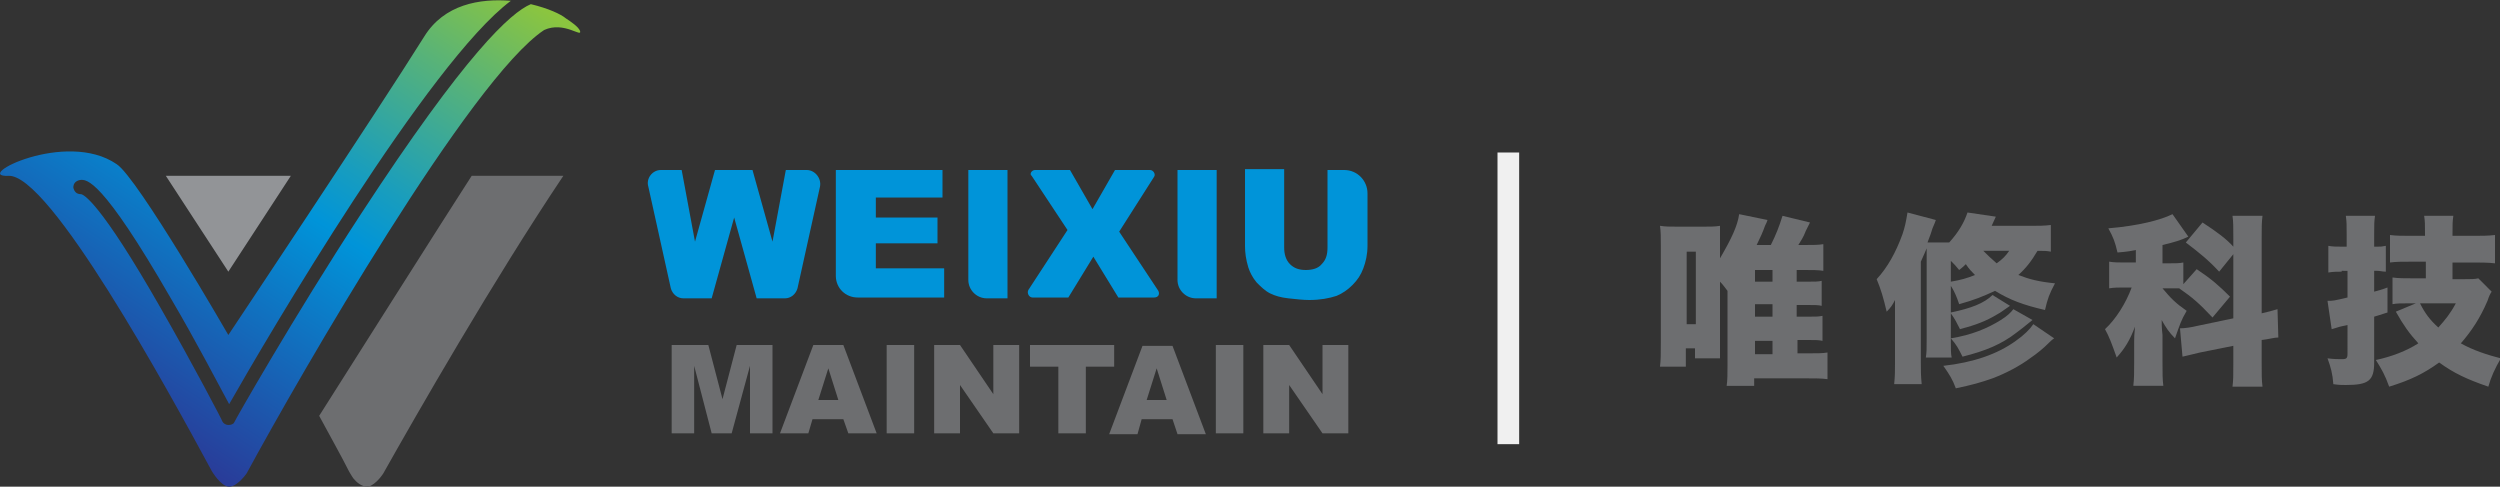 <?xml version="1.0" encoding="utf-8"?>
<!-- Generator: Adobe Illustrator 27.9.2, SVG Export Plug-In . SVG Version: 6.00 Build 0)  -->
<svg version="1.1" id="圖層_1" xmlns="http://www.w3.org/2000/svg" xmlns:xlink="http://www.w3.org/1999/xlink" x="0px" y="0px"
	 width="300px" height="58.4px" viewBox="0 0 300 58.4" style="enable-background:new 0 0 300 58.4;" xml:space="preserve">
<rect x="0" y="0" width="300" height="58.4" fill="#333333" stroke="none"/>
<style type="text/css">
	.st0{fill:#6D6E70;}
	.st1{fill:#929497;}
	.st2{fill:url(#SVGID_1_);}
	.st3{fill:#0094D9;}
	.st4{fill:#F0F0F0;}
</style>
<g>
	<g>
		<path class="st0" d="M80.6,41.4H85l1.7,6.5l1.7-6.5h4.3V52h-2.7v-8.1L87.8,52h-2.4l-2.1-8.1V52h-2.7V41.4z"/>
		<path class="st0" d="M101.2,50.3h-3.7L97,52h-3.4l4-10.6h3.6l4,10.6h-3.4L101.2,50.3z M100.6,48l-1.2-3.8L98.2,48H100.6z"/>
		<path class="st0" d="M106.4,41.4h3.3V52h-3.3V41.4z"/>
		<path class="st0" d="M112.1,41.4h3.1l4,5.9v-5.9h3.1V52h-3.1l-4-5.8V52h-3.1V41.4z"/>
		<path class="st0" d="M123.7,41.4h10V44h-3.4v8h-3.3v-8h-3.4V41.4z"/>
		<path class="st0" d="M140.7,50.3H137l-0.5,1.8h-3.4l4-10.6h3.6l4,10.6h-3.4L140.7,50.3z M140,48l-1.2-3.8l-1.2,3.8H140z"/>
		<path class="st0" d="M145.9,41.4h3.3V52h-3.3V41.4z"/>
		<path class="st0" d="M151.6,41.4h3.1l4,5.9v-5.9h3.1V52h-3.1l-4-5.8V52h-3.1V41.4z"/>
	</g>
	<polygon class="st1" points="27.4,32.6 34.9,21.1 19.9,21.1 	"/>
	<linearGradient id="SVGID_1_" gradientUnits="userSpaceOnUse" x1="9.411" y1="51.161" x2="49.017" y2="-9.441">
		<stop  offset="0" style="stop-color:#2E3191"/>
		<stop  offset="0.503" style="stop-color:#0094D9"/>
		<stop  offset="0.606" style="stop-color:#189DBE"/>
		<stop  offset="0.824" style="stop-color:#56B27A"/>
		<stop  offset="1" style="stop-color:#8BC53F"/>
	</linearGradient>
	<path class="st2" d="M69.6,3.7c-0.2-0.5-1.1-1.1-1.7-1.5c-0.6-0.5-2.1-1.2-4.2-1.7c-2.4,1-7.8,5.9-20.4,25.2
		c-8.1,12.4-15.2,24.9-15.2,25C28,50.9,27.7,51,27.4,51h0c-0.3,0-0.6-0.2-0.7-0.4c0-0.1-3.5-6.8-7.4-13.6
		c-7.3-12.8-9.3-13.7-9.6-13.7c-0.5,0-0.8-0.3-0.9-0.8c0-0.5,0.3-0.8,0.8-0.9c0.8-0.1,2.6-0.2,10.9,14.2c3,5.1,5.7,10.3,7,12.7
		c4.6-8.1,24-41.1,33.8-48.4c-3.7-0.3-8,0.4-10.4,4.3c-5.5,8.8-23.5,35.8-23.5,35.8S16.5,21.3,14,19.7C7.9,15.5-3.4,21.3,1,21.1
		c4.9-0.3,19,25.4,24.4,35.4v0l0,0c0,0,1.1,1.9,2.1,1.9c1,0,2.1-1.6,2.1-1.6l0,0C36,45,56.5,9.4,65.3,3.6
		C67.7,2.5,69.9,4.6,69.6,3.7z"/>
	<g>
		<path class="st0" d="M38.3,49.9c1.4,2.6,2.7,4.9,3.6,6.7v0l0,0c0.1,0.2,0.2,0.3,0.3,0.5l0.2,0.3c0.4,0.5,1,1,1.7,1
			c0,0,0.1,0,0.1,0c1-0.3,1.8-1.6,1.8-1.6l0,0c4-7.1,13.1-23,21.6-35.7h-11C54.7,24,38.3,49.9,38.3,49.9z"/>
	</g>
	<g>
		<path class="st3" d="M79.3,20.4h2.5l1.6,8.6l2.4-8.6h4.5l2.4,8.6l1.6-8.6h2.5c1,0,1.8,1,1.6,2l-2.7,12.2c-0.2,0.7-0.8,1.2-1.5,1.2
			h-3.4l-2.7-9.7l-2.7,9.7h-3.4c-0.7,0-1.3-0.5-1.5-1.2l-2.7-12.2C77.5,21.4,78.3,20.4,79.3,20.4z"/>
		<path class="st3" d="M100.4,20.4h12.7v3.3h-8v2.4h7.4v3.1h-7.4v3h8.2v3.5h-10.4c-1.4,0-2.6-1.1-2.6-2.6V20.4z"/>
		<path class="st3" d="M116.1,20.4h4.8v15.4h-2.5c-1.2,0-2.2-1-2.2-2.2V20.4z"/>
		<path class="st3" d="M124.2,20.4h4.2l2.7,4.7l2.7-4.7h4.2c0.4,0,0.7,0.5,0.5,0.8l-4.2,6.6l4.7,7.1c0.2,0.4,0,0.8-0.5,0.8h-4.3
			l-3-4.9l-3,4.9h-4.3c-0.4,0-0.7-0.5-0.5-0.9l4.7-7.2l-4.3-6.5C123.5,20.9,123.8,20.4,124.2,20.4z"/>
		<path class="st3" d="M141.2,20.4h4.8v15.4h-2.5c-1.2,0-2.2-1-2.2-2.2V20.4z"/>
		<path class="st3" d="M159.4,20.4h1.9c1.6,0,2.8,1.3,2.8,2.8v6.3c0,1-0.2,1.9-0.5,2.7c-0.3,0.8-0.7,1.4-1.3,2
			c-0.6,0.6-1.2,1-1.9,1.3c-0.9,0.3-2,0.5-3.3,0.5c-0.7,0-1.6-0.1-2.5-0.2c-0.9-0.1-1.6-0.3-2.2-0.6c-0.6-0.3-1.1-0.8-1.6-1.3
			c-0.5-0.6-0.8-1.2-1-1.8c-0.3-1-0.4-1.8-0.4-2.6v-9.2h4.7v9.4c0,0.8,0.2,1.5,0.7,2c0.5,0.5,1.1,0.7,1.9,0.7c0.8,0,1.5-0.2,1.9-0.7
			c0.5-0.5,0.7-1.1,0.7-2V20.4z"/>
	</g>
	<rect x="179.7" y="18.3" class="st4" width="2.6" height="35"/>
	<g>
		<path class="st0" d="M215.7,38h1.4c0.8,0,1.1,0,1.6-0.1v3c-0.5-0.1-0.8-0.1-1.6-0.1h-1.4v1.6h1.4c1,0,1.6,0,2.2-0.1v3.2
			c-0.7-0.1-1.5-0.1-2.6-0.1h-6.2v0.9h-3.3c0.1-0.7,0.1-1.4,0.1-2.4v-7.8c0-0.1,0-0.3,0-1.2c-0.4-0.5-0.5-0.7-0.9-1.1v6.8
			c0,1.4,0,1.8,0,2.4h-3v-1.2h-1.1v2.2h-3.1c0.1-0.8,0.1-1.5,0.1-2.9V29.5c0-1,0-1.7-0.1-2.4c0.7,0.1,1.1,0.1,2.1,0.1h3.2
			c0.7,0,1.3,0,1.9-0.1c0,0.5,0,0.9,0,2.3v1.6c1.4-2.4,2.1-3.9,2.3-5.3l3.4,0.7c-0.1,0.3-0.1,0.3-0.3,0.7c-0.2,0.6-0.6,1.5-1,2.3
			h1.7c0.6-1.2,1-2.2,1.4-3.5l3.3,0.8c-0.2,0.4-0.2,0.4-0.5,1c-0.3,0.8-0.6,1.2-0.9,1.7h0.8c1,0,1.6,0,2.2-0.1v3.2
			c-0.6-0.1-1.3-0.1-2.2-0.1h-1v1.4h1.4c0.8,0,1.2,0,1.6-0.1v3c-0.4-0.1-0.8-0.1-1.6-0.1h-1.4V38z M202.4,38.9h1.1v-8.7h-1.1V38.9z
			 M212.7,33.8v-1.4h-2.1v1.4H212.7z M210.6,38h2.1v-1.5h-2.1V38z M210.6,42.5h2.1v-1.6h-2.1V42.5z"/>
		<path class="st0" d="M246.1,30.2c-0.5-0.1-0.8-0.1-1.6-0.1c-0.7,1.2-1.4,2.1-2.3,2.9c1.3,0.5,2.4,0.8,4.4,1
			c-0.7,1.3-0.9,1.9-1.2,3.2c-2.6-0.6-4.2-1.2-6-2.3c-1.5,0.7-2.5,1.1-4.3,1.6c-0.3-0.9-0.6-1.6-1-2.2v3.2c2.4-0.5,4-1.1,5-2.1
			l2.1,1.3c-0.9,0.6-1.1,0.8-1.5,1c-1.3,0.8-2.6,1.3-4.5,1.8c-0.4-0.8-0.6-1.2-1.1-1.9v3.1c0,1.2,0,1.8,0.1,2.2h-3.1
			c0.1-0.6,0.1-1.1,0.1-2.3v-9.4c0-0.6,0-1,0-1.4c-0.2,0.5-0.3,0.7-0.7,1.6v12.1c0,1,0,1.5,0.1,2.6h-3.3c0.1-1,0.1-1.5,0.1-2.5v-5.6
			c0-0.9,0-1.4,0-2c-0.3,0.6-0.5,0.9-1,1.4c-0.4-1.7-0.7-2.7-1.2-3.9c1.3-1.4,2.3-3.2,3.1-5.4c0.3-0.9,0.4-1.4,0.6-2.6l3.4,0.9
			c-0.1,0.3-0.1,0.3-0.4,1c-0.2,0.6-0.2,0.7-0.6,1.7h2.6c1.1-1.2,1.8-2.4,2.2-3.6l3.4,0.5l-0.5,1.1h4.4c1.3,0,1.9,0,2.7-0.1V30.2z
			 M246.5,40.6c-0.3,0.2-0.5,0.4-0.8,0.7c-0.4,0.4-1.2,1.1-2.1,1.7c-1.2,0.9-2.9,1.8-4.5,2.4c-1.4,0.5-2.5,0.8-4.4,1.2
			c-0.4-1.1-0.8-1.7-1.5-2.7c3.6-0.4,6.5-1.4,8.7-3c1-0.7,1.7-1.4,2.1-2L246.5,40.6z M234.1,33.8c1.2-0.2,1.9-0.4,2.9-0.8
			c-0.4-0.4-0.7-0.7-1.1-1.3c-0.2,0.2-0.4,0.4-0.8,0.7c-0.4-0.5-0.6-0.7-1-1.1V33.8z M243.9,38.4c-1,0.8-1.6,1.3-1.9,1.5
			c-1.8,1.4-3.7,2.2-6.5,2.9c-0.5-1-0.7-1.4-1.4-2.2c2.5-0.4,4.4-1.2,6-2.2c0.8-0.5,1.2-0.9,1.5-1.3L243.9,38.4z M238,30.1
			c0.5,0.5,0.9,0.9,1.6,1.5c0.7-0.5,1.1-0.9,1.5-1.5H238z"/>
		<path class="st0" d="M265.5,38.1c-1.6-1.7-2.4-2.4-4-3.5c-0.5,0-0.8,0-1.3,0h-0.7c1,1.2,1.6,1.8,2.9,2.7c-0.7,1.2-0.8,1.6-1.4,3.3
			c-0.7-0.7-1.1-1.3-1.6-2.2c0,0.3,0,1,0.1,1.8v3.3c0,1.4,0,2,0.1,2.8H256c0.1-0.9,0.1-1.6,0.1-2.8V41c0-0.4,0-0.8,0.1-1.8
			c-0.6,1.6-1.2,2.6-2.2,3.7c-0.6-1.7-0.9-2.5-1.4-3.4c1.3-1.2,2.5-3.1,3.2-5h-0.8c-0.8,0-1.3,0-1.9,0.1v-3.2c0.6,0.1,1.1,0.1,2,0.1
			h1.2V30c-0.5,0.1-0.9,0.2-2.2,0.3c-0.3-1.3-0.5-1.8-1.1-2.9c3.6-0.3,6.3-1,7.7-1.7l1.9,2.7c-0.8,0.4-1.8,0.7-3.1,1v2.2h0.8
			c0.8,0,1.2,0,1.7-0.1v2.6l1.6-1.8c1.8,1.2,2.7,2,4,3.3L265.5,38.1z M268,28.6c0-1.4,0-2-0.1-2.7h3.6c-0.1,0.8-0.1,1.3-0.1,2.7v9
			c0.9-0.2,1.2-0.3,1.9-0.5l0.1,3.4c-0.5,0-1.1,0.2-2,0.3v2.8c0,1.4,0,2,0.1,2.8h-3.6c0.1-0.8,0.1-1.3,0.1-2.8v-2.1l-4,0.8
			c-1.2,0.3-1.7,0.4-2.1,0.5l-0.3-3.4c0.5,0,1.3-0.1,2.1-0.3l4.3-0.9v-7.7l-1.7,2.1c-1.3-1.4-2.3-2.2-4-3.5l2-2.4
			c1.7,1.1,2.9,2,3.7,2.9V28.6z"/>
		<path class="st0" d="M281,32.6c-0.5,0-1,0-1.6,0.1v-3.2c0.5,0.1,1,0.1,1.6,0.1h0.6v-1.5c0-1.1,0-1.5-0.1-2.2h3.5
			c-0.1,0.7-0.1,1.1-0.1,2.2v1.5h0.4c0.4,0,0.5,0,1-0.1v3.1c-0.4,0-0.7-0.1-1-0.1h-0.4v2.5c0.7-0.2,0.8-0.2,1.6-0.5v3
			c-1,0.3-1.2,0.4-1.6,0.5v5.5c0,2.2-0.7,2.7-3.4,2.7c-0.5,0-0.8,0-1.5-0.1c-0.1-1.3-0.3-2-0.7-3.1c0.8,0.1,1.2,0.1,1.7,0.1
			c0.6,0,0.7-0.1,0.7-0.7V39c-0.4,0.1-0.4,0.1-0.9,0.2c-0.6,0.2-0.7,0.2-1,0.3l-0.5-3.4c0.7,0,0.7,0,2.4-0.4v-3.2H281z M291,31.4
			h-1.5c-1.1,0-2,0-2.7,0.1v-3.3c0.7,0.1,1.5,0.1,2.7,0.1h1.5v-0.2c0-1.2,0-1.5-0.1-2.2h3.5c-0.1,0.7-0.1,1-0.1,2.2v0.2h2.4
			c1.1,0,1.9,0,2.7-0.1v3.4c-0.8-0.1-1.8-0.1-2.7-0.1h-2.4v2h1.5c0.7,0,1.2,0,1.6-0.1L299,35c-0.2,0.3-0.3,0.5-0.5,1.1
			c-0.9,2.1-1.9,3.6-3.2,5.1c1.4,0.8,3.2,1.4,4.8,1.8c-0.7,1.2-1.2,2.3-1.5,3.4c-2.6-0.9-4.1-1.6-5.9-2.9c-1.8,1.3-3.4,2.1-6,2.9
			c-0.5-1.4-0.9-2.1-1.6-3.2c1.9-0.4,3.7-1.1,5.1-2c-1.1-1.2-1.8-2.2-2.7-3.8l2.4-1H289c-0.8,0-1.4,0-1.9,0.1v-3.2
			c0.7,0.1,1.5,0.1,2.5,0.1h1.5V31.4z M290.4,36.4c0.6,1.2,1.2,2,2.2,2.9c0.8-0.9,1.4-1.6,2.1-2.9H290.4z"/>
	</g>
</g>
</svg>
